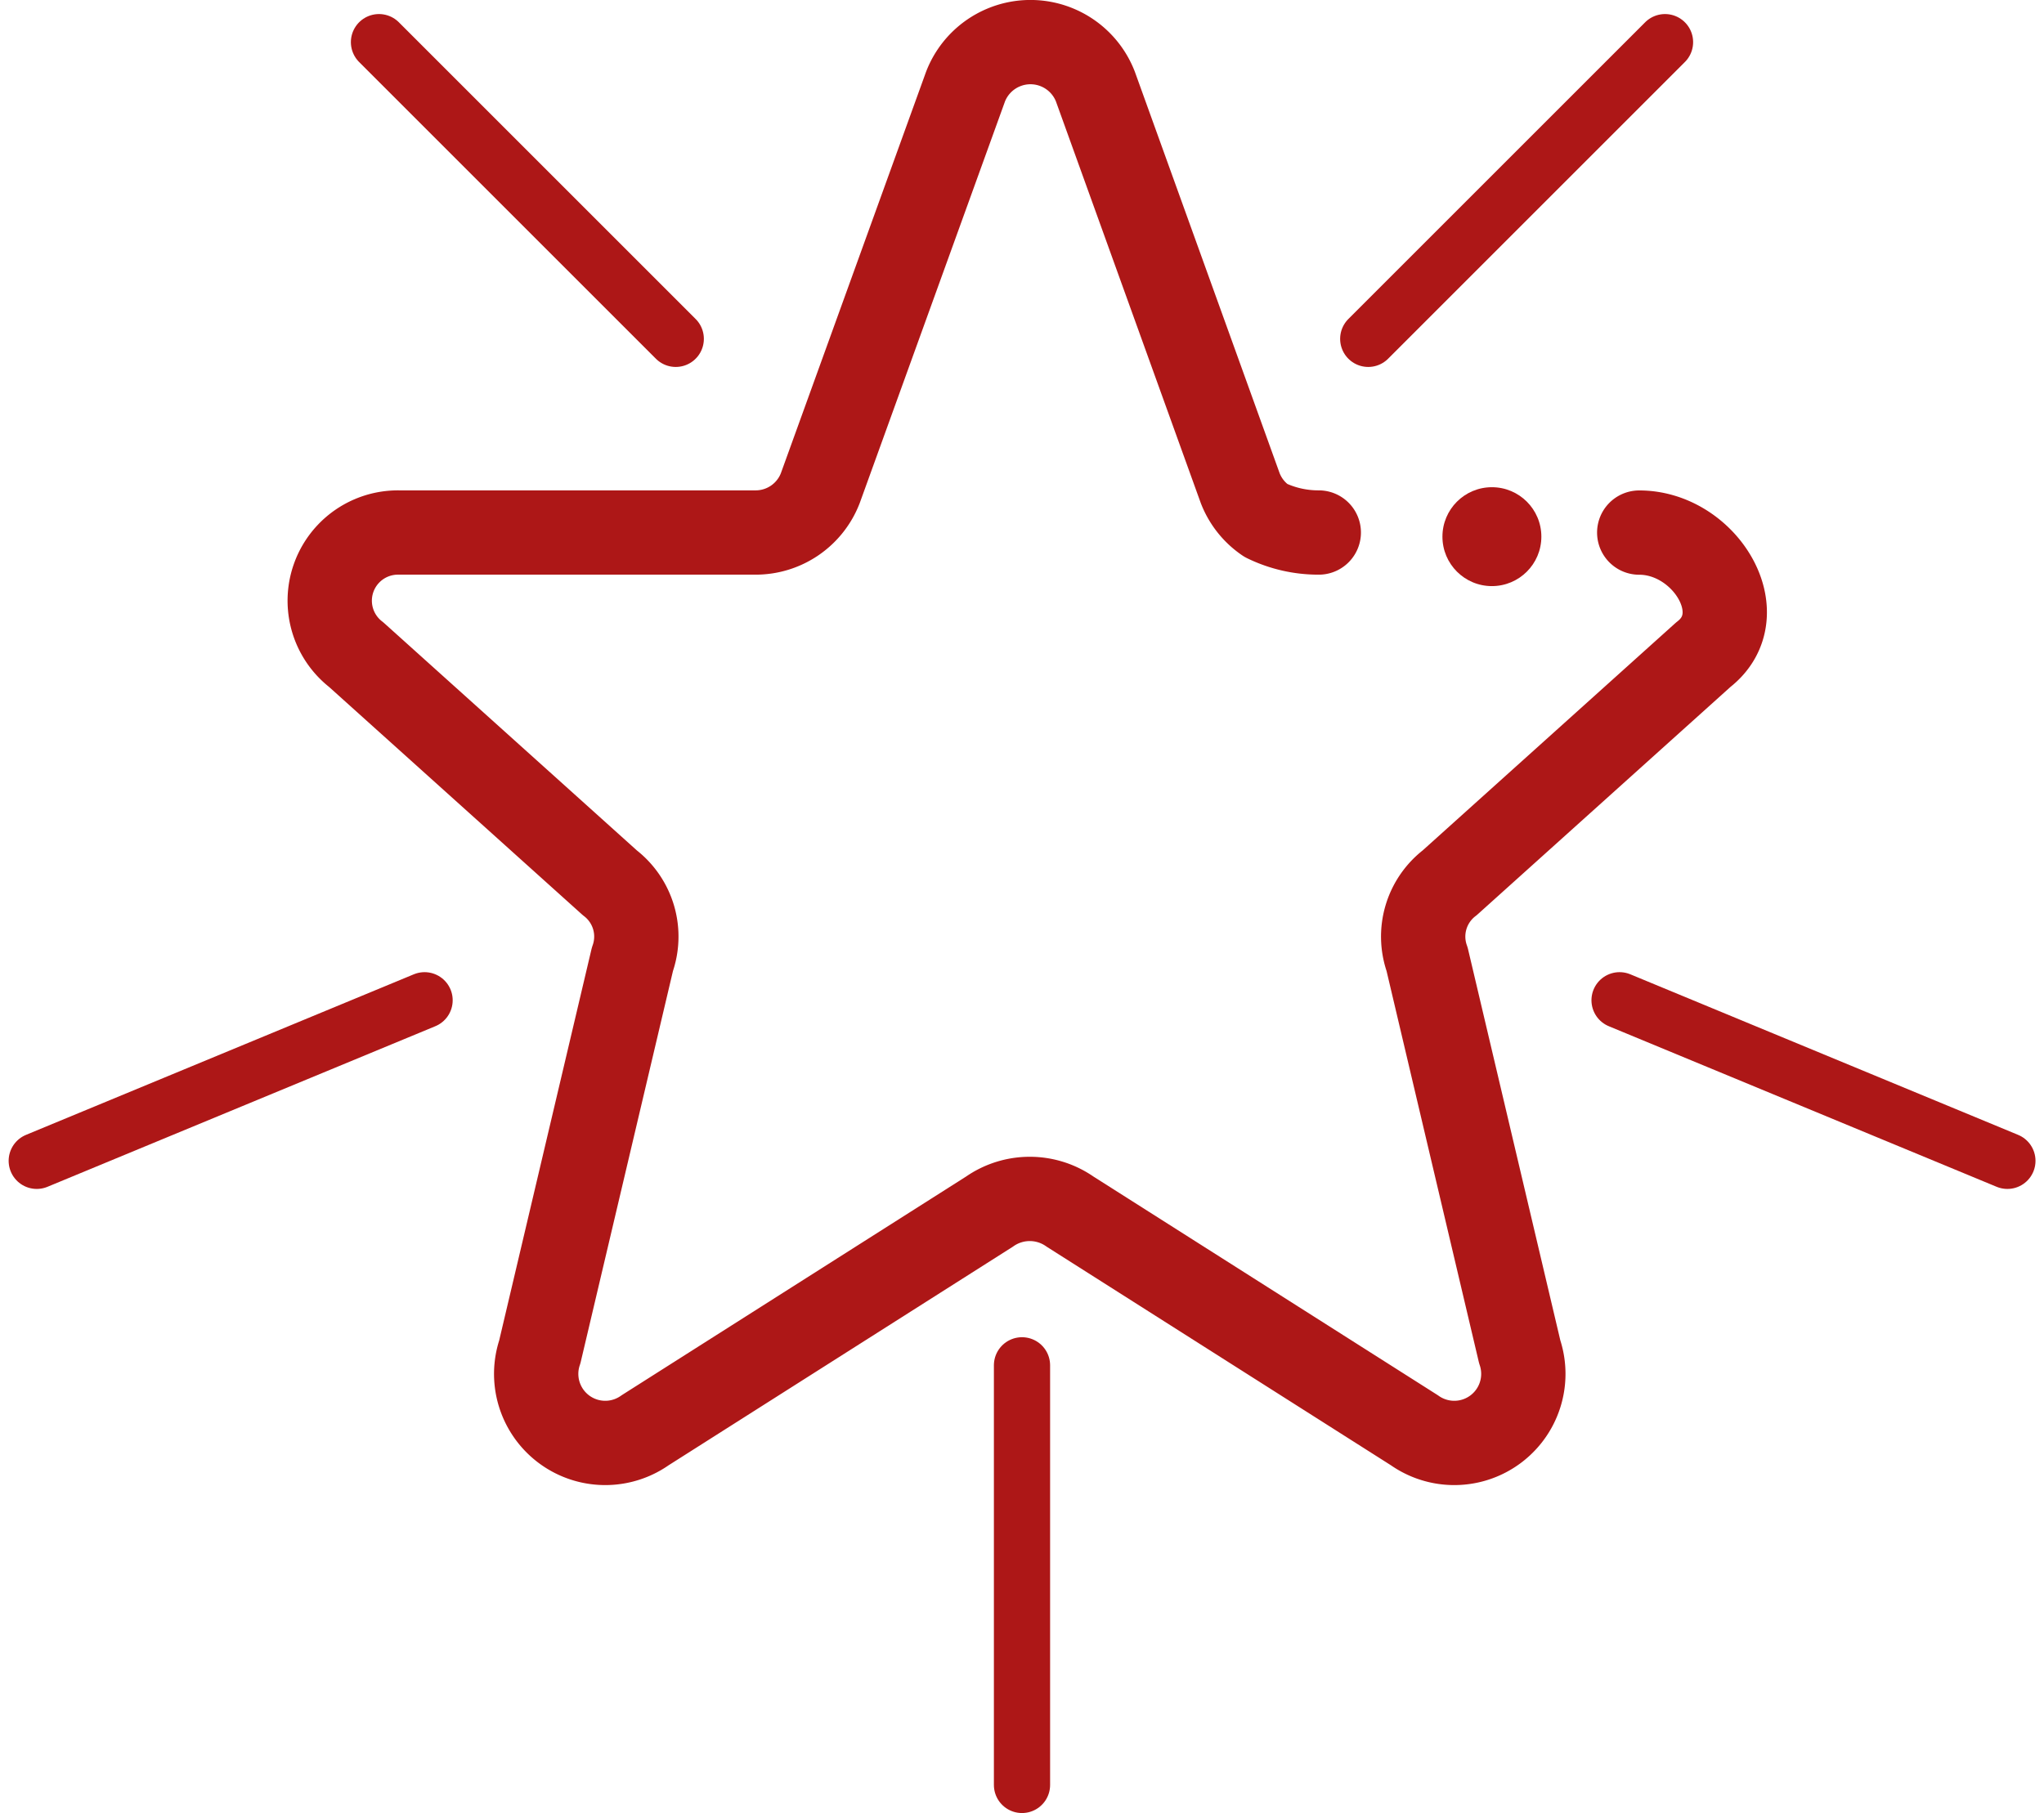 <svg xmlns="http://www.w3.org/2000/svg" width="29.092" height="25.811" viewBox="0 0 29.092 25.811">
  <g id="yıldız_icon" data-name="yıldız icon" transform="translate(0.523 0.6)">
    <path id="Path_14105" data-name="Path 14105" d="M21.08,7.981a1.712,1.712,0,0,1-.754-.172.987.987,0,0,1-.364-.459L17.9,1.631a.991.991,0,0,0-1.847,0h0L13.985,7.35a.986.986,0,0,1-.924.631H7.988A.971.971,0,0,0,7.38,9.72l3.61,3.248a.965.965,0,0,1,.321,1.089L9.993,19.645a.983.983,0,0,0,1.5,1.116l4.9-3.112a1,1,0,0,1,1.147,0l4.9,3.112a.983.983,0,0,0,1.5-1.116l-1.318-5.588a.965.965,0,0,1,.321-1.089l3.61-3.248c.737-.571.025-1.738-.912-1.738" transform="translate(-2.833 -1)" fill="none" stroke="#ad1717" stroke-linecap="round" stroke-linejoin="round" stroke-width="1.2"/>
    <path id="Path_14106" data-name="Path 14106" d="M12.224,5.224,8,1" transform="translate(-3.129 -1)" fill="none" stroke="#ad1717" stroke-linecap="round" stroke-width="0.8"/>
    <path id="Path_14107" data-name="Path 14107" d="M21,27.757v5.974" transform="translate(-6.977 -8.92)" fill="none" stroke="#ad1717" stroke-linecap="round" stroke-width="0.8"/>
    <path id="Path_14108" data-name="Path 14108" d="M28,5.224,32.224,1" transform="translate(-9.049 -1)" fill="none" stroke="#ad1717" stroke-linecap="round" stroke-width="0.8"/>
    <path id="Path_14109" data-name="Path 14109" d="M33.08,20.376,38.6,22.662" transform="translate(-10.552 -6.736)" fill="none" stroke="#ad1717" stroke-linecap="round" stroke-width="0.8"/>
    <path id="Path_14110" data-name="Path 14110" d="M1.08,22.662,6.6,20.376" transform="translate(-1.08 -6.736)" fill="none" stroke="#ad1717" stroke-linecap="round" stroke-width="0.8"/>
    <circle id="Ellipse_605" data-name="Ellipse 605" cx="0.704" cy="0.704" r="0.704" transform="translate(20.007 6.336)" fill="#ad1717"/>
  </g>
</svg>
